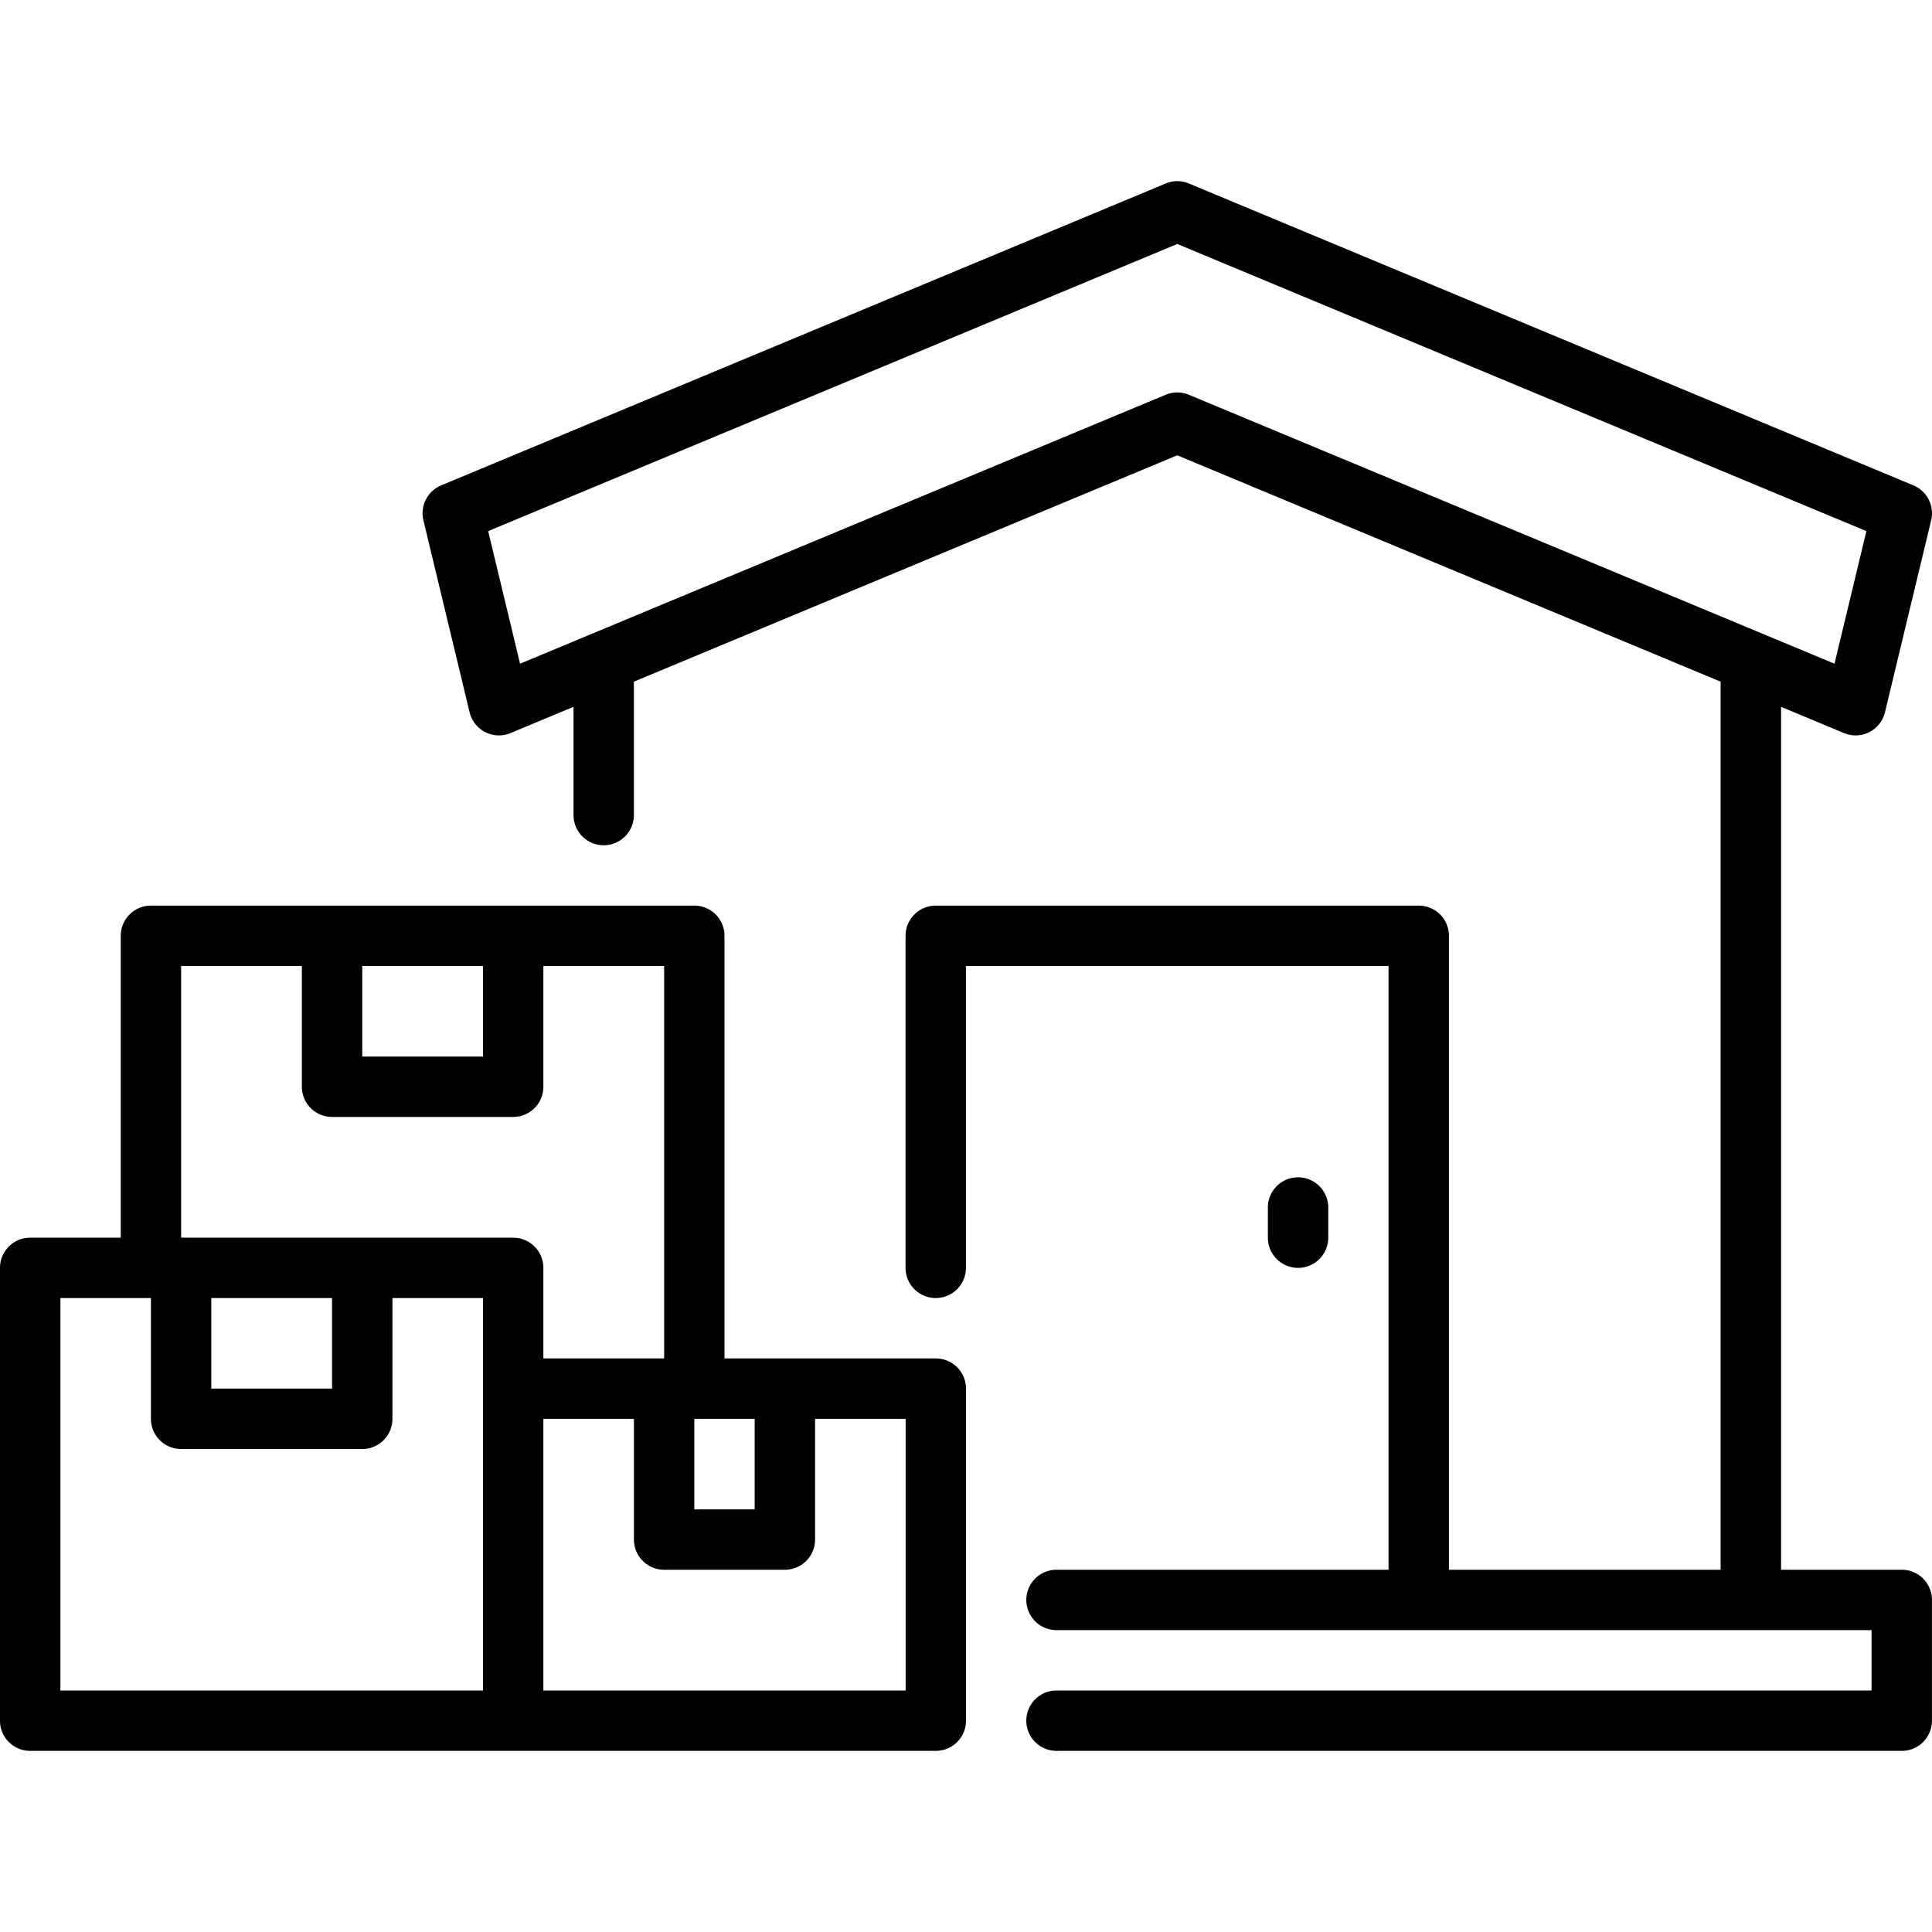 <svg height="512" viewBox="0 0 64 64" width="512" xmlns="http://www.w3.org/2000/svg"><g id="Home_Delivery" data-name="Home Delivery"><path d="m31 45h-7v-14a.999.999 0 0 0 -1-1h-18a.999.999 0 0 0 -1 1v10h-3a.999.999 0 0 0 -1 1v15a.999.999 0 0 0 1 1h30a.999.999 0 0 0 1-1v-11a.999.999 0 0 0 -1-1zm-8 2h2v3h-2zm-7-15v3h-4v-3zm-10 0h4v4a.999.999 0 0 0 1 1h6a.999.999 0 0 0 1-1v-4h4v13h-4v-3a.999.999 0 0 0 -1-1h-11zm1 11h4v3h-4zm-5 0h3v4a.999.999 0 0 0 1 1h6a.999.999 0 0 0 1-1v-4h3v13h-14zm28 13h-12v-9h3v4a.999.999 0 0 0 1 1h4a.999.999 0 0 0 1-1v-4h3z"/><path d="m44 41v-1a1 1 0 1 0 -2 0v1a1 1 0 0 0 2 0z"/><path d="m63 52h-4v-28.585l2.085.869a1 1 0 0 0 1.357-.688l1.53-6.36a1.001 1.001 0 0 0 -.588-1.157l-24-10a.992.992 0 0 0 -.77 0l-24 10a1.001 1.001 0 0 0 -.588 1.157l1.53 6.36a1 1 0 0 0 1.357.688l2.085-.869v3.585a1 1 0 1 0 2 0v-4.419l18-7.498 18 7.498v29.419h-9v-21a.999.999 0 0 0 -1-1h-16a.999.999 0 0 0 -1 1v11a1 1 0 0 0 2 0v-10h14v20h-11a1 1 0 0 0 0 2h27v2h-27a1 1 0 0 0 0 2h28a.999.999 0 0 0 1-1v-4a.999.999 0 0 0 -1-1zm-24-39a.992.992 0 0 0 -.385.077c-5.603 2.334-17.021 7.09-21.387 8.909l-1.057-4.392 22.828-9.512 22.828 9.512-1.057 4.392c-1.186-.494-2.48-1.033-21.387-8.909a.992.992 0 0 0 -.385-.077z"/></g></svg>